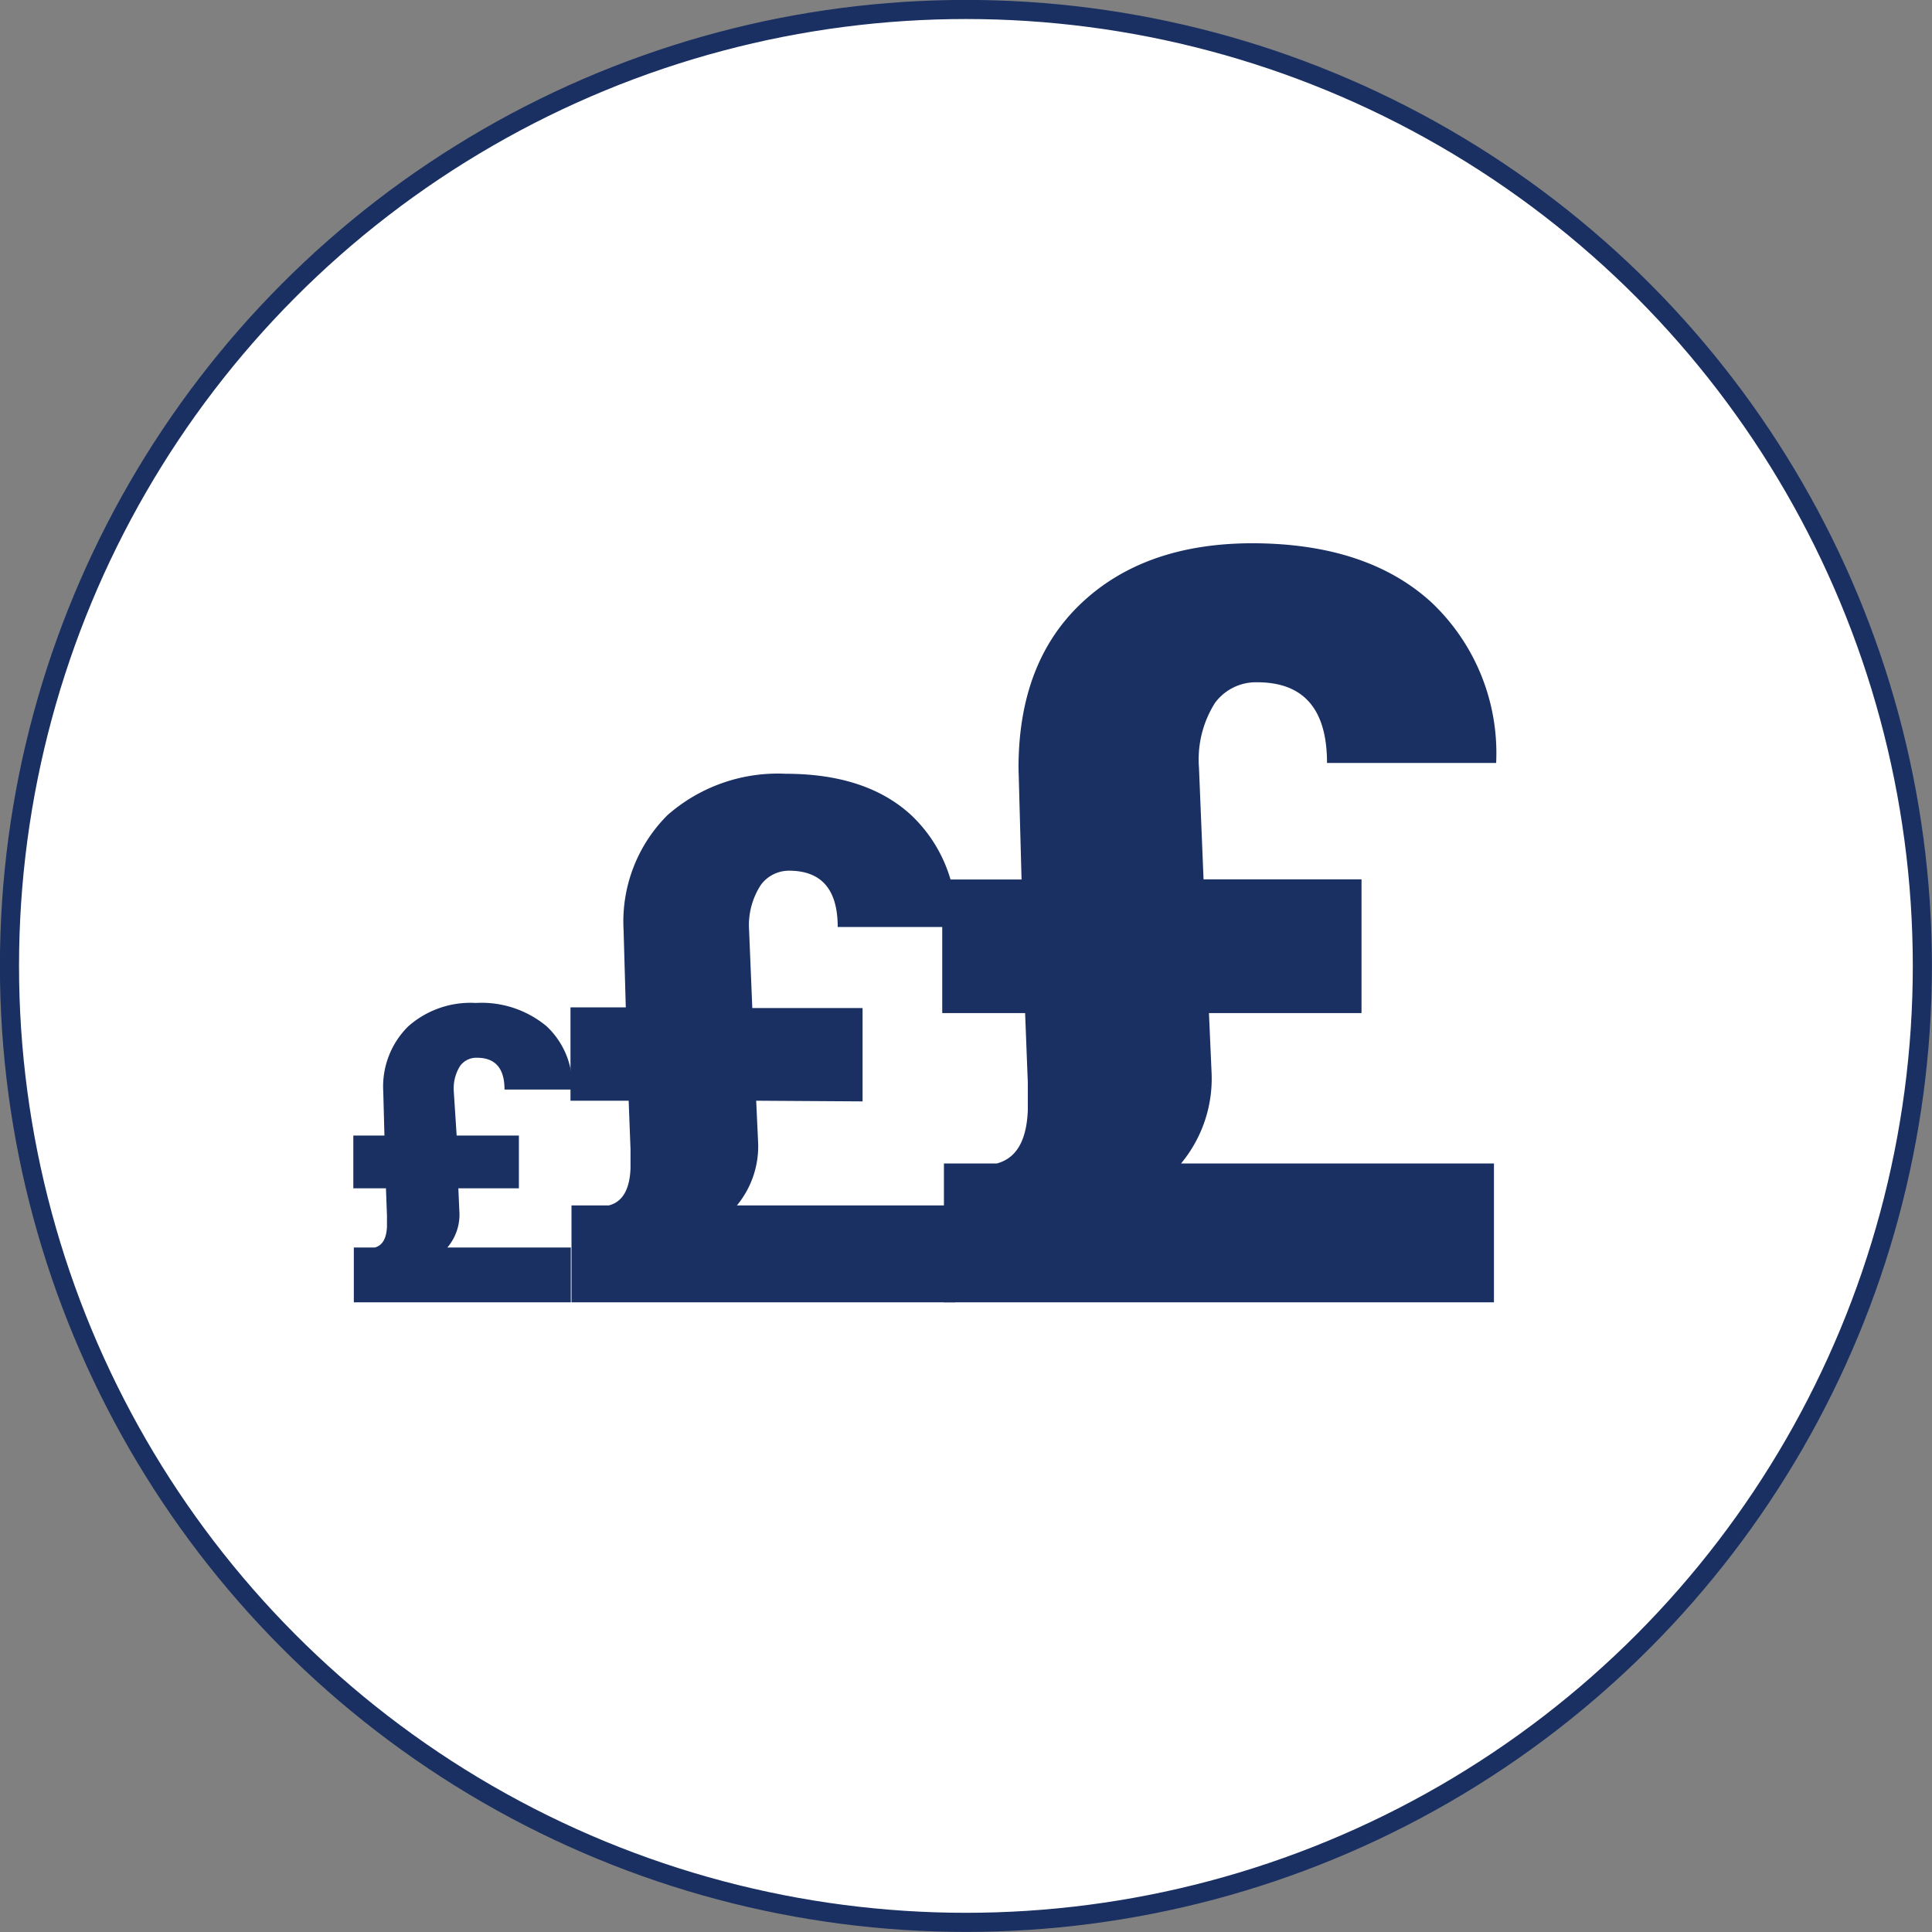 <svg xmlns="http://www.w3.org/2000/svg" viewBox="0 0 114.23 114.23"><rect x="0" y="0" width="114.23" height="114.23" fill="#808080" stroke="none"/><defs><style>.cls-1{fill:#fff;stroke:#1a3062;stroke-miterlimit:10;stroke-width:1.13px;}.cls-2{fill:#1a3062;}</style></defs><g id="Layer_2" data-name="Layer 2"><g id="Layer_1-2" data-name="Layer 1"><circle class="cls-1" cx="57.11" cy="57.11" r="56.55"/><path class="cls-2" d="M27.1,70.26l.06,1.35a3,3,0,0,1-.71,2.15h7.3V77H20.92V73.76h1.24c.45-.12.69-.53.72-1.24v-.64l-.06-1.62H20.89V67.14h1.84l-.07-2.61a5,5,0,0,1,1.47-3.84,5.55,5.55,0,0,1,4-1.39,6,6,0,0,1,4.19,1.38,4.81,4.81,0,0,1,1.51,3.74h-4c0-1.25-.54-1.88-1.63-1.88a1.18,1.18,0,0,0-1,.49,2.5,2.5,0,0,0-.37,1.5L27,67.14h3.68v3.12Z"/><path class="cls-2" d="M44.71,65.08l.11,2.38a5.48,5.48,0,0,1-1.25,3.81h12.9V77H33.79V71.27H36c.81-.21,1.23-.94,1.28-2.19l0-1.13-.11-2.87H33.73V59.56H37L36.87,55a8.89,8.89,0,0,1,2.59-6.8,9.87,9.87,0,0,1,7-2.45c3.16,0,5.64.81,7.41,2.44a8.52,8.52,0,0,1,2.66,6.62h-7q0-3.33-2.88-3.33A2.07,2.07,0,0,0,45,52.3,4.36,4.36,0,0,0,44.29,55l.19,4.6H51v5.52Z"/><path class="cls-2" d="M71.48,59.9l.15,3.42a7.86,7.86,0,0,1-1.8,5.47h18.5V77H55.81V68.79h3.13c1.16-.31,1.76-1.36,1.83-3.15l0-1.62-.16-4.12H55.71V52H60.4l-.18-6.6q0-6.24,3.73-9.75T74,32.12q6.82,0,10.64,3.5a12.26,12.26,0,0,1,3.82,9.49h-10q0-4.77-4.13-4.77a3,3,0,0,0-2.5,1.23,6.26,6.26,0,0,0-.94,3.82l.27,6.6h9.34V59.9Z"/></g></g></svg>